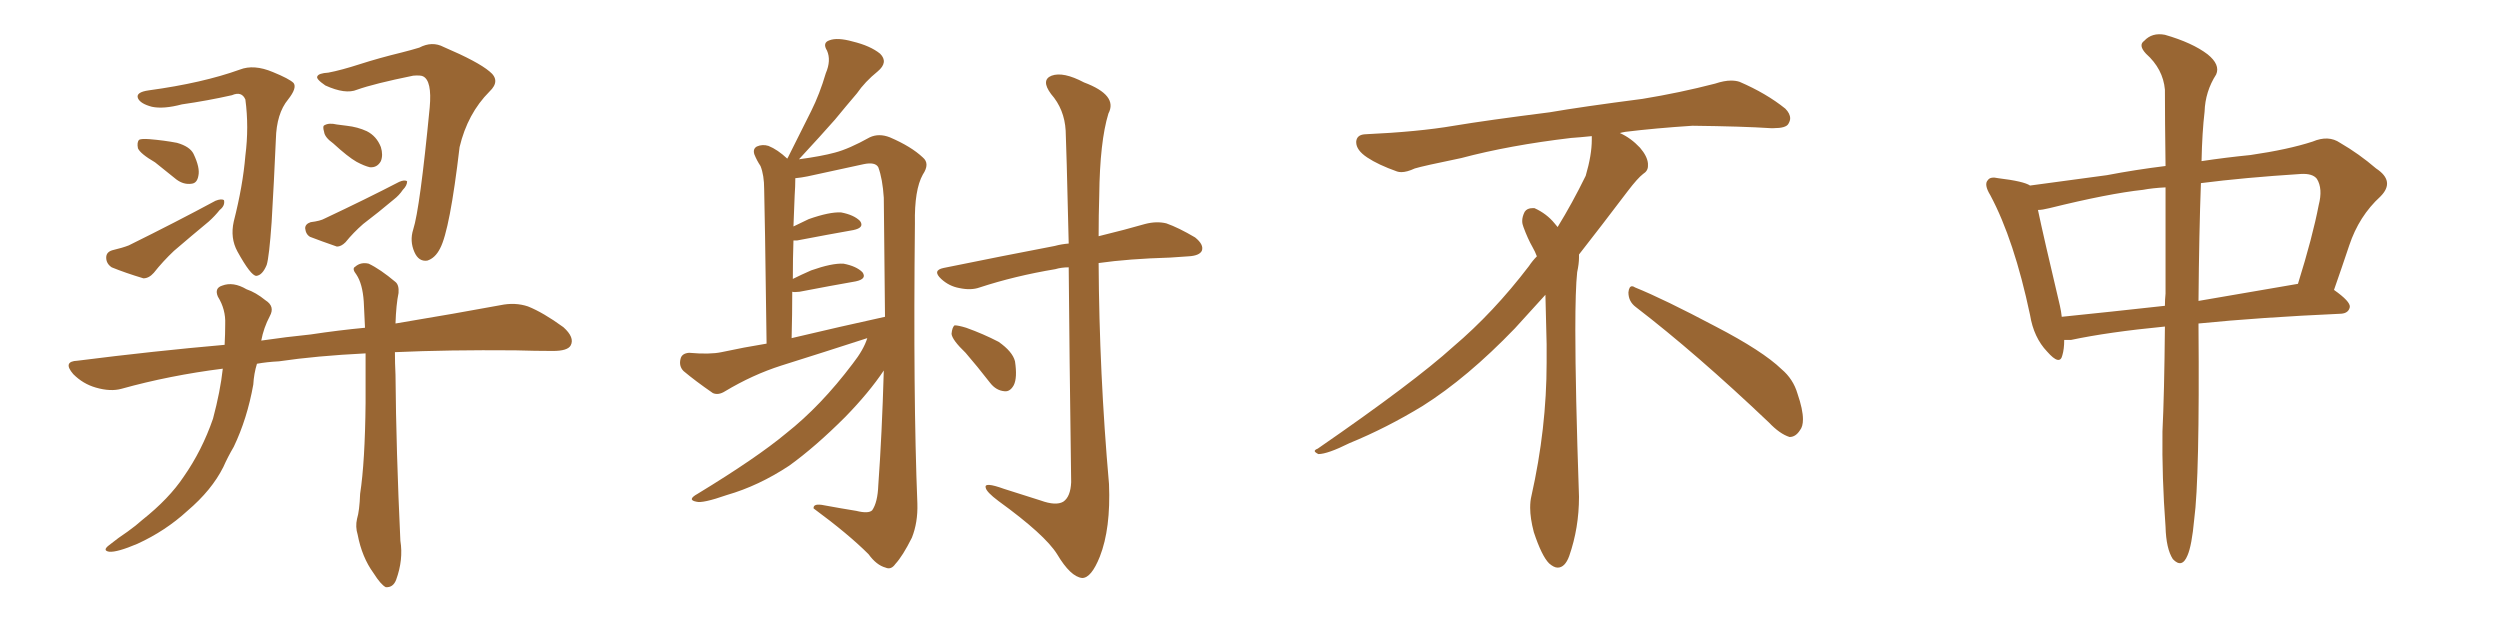 <svg xmlns="http://www.w3.org/2000/svg" xmlns:xlink="http://www.w3.org/1999/xlink" width="600" height="150"><path fill="#996633" padding="10" d="M43.65 25.05L43.65 25.05Q39.26 26.22 36.47 25.63L36.47 25.63Q33.69 24.90 33.11 23.58L33.11 23.58Q32.52 22.12 35.74 21.68L35.74 21.68Q48.63 19.92 57.57 16.70L57.57 16.70Q60.94 15.38 65.48 17.29L65.48 17.29Q69.43 18.90 70.46 19.92L70.46 19.92Q71.34 21.09 69.14 23.88L69.14 23.88Q66.36 27.25 66.21 33.40L66.21 33.40Q65.77 43.51 65.19 53.32L65.19 53.32Q64.60 61.67 64.01 63.57L64.01 63.57Q62.99 66.06 61.52 66.21L61.52 66.21Q60.21 66.21 56.98 60.35L56.98 60.35Q55.22 57.13 56.10 53.17L56.10 53.17Q58.30 44.53 58.89 37.35L58.89 37.35Q59.77 30.47 58.89 23.88L58.89 23.88Q58.01 21.83 55.66 22.85L55.66 22.85Q49.80 24.17 43.65 25.05ZM37.21 38.96L37.21 38.96Q33.69 36.91 33.11 35.60L33.11 35.60Q32.81 34.13 33.40 33.54L33.40 33.54Q33.98 33.25 35.89 33.40L35.89 33.40Q39.40 33.69 42.48 34.28L42.48 34.28Q45.56 35.16 46.44 36.91L46.44 36.91Q48.05 40.28 47.61 42.19L47.61 42.19Q47.31 43.95 46.00 44.09L46.00 44.09Q44.09 44.38 42.33 43.07L42.33 43.07Q39.55 40.87 37.21 38.96ZM26.95 60.06L26.95 60.06Q29.44 59.47 30.91 58.89L30.91 58.89Q42.48 53.17 51.71 48.19L51.71 48.19Q53.17 47.61 53.76 48.05L53.76 48.05Q54.05 49.37 52.73 50.39L52.73 50.39Q51.56 51.86 50.10 53.17L50.10 53.17Q45.85 56.69 41.75 60.21L41.75 60.21Q39.11 62.70 36.91 65.48L36.91 65.48Q35.74 66.80 34.42 66.80L34.42 66.80Q30.03 65.48 26.81 64.16L26.81 64.16Q25.49 63.28 25.49 61.82L25.49 61.82Q25.49 60.50 26.95 60.06ZM78.81 17.43L78.81 17.43Q81.88 16.85 86.43 15.38L86.43 15.38Q90.97 13.92 96.39 12.60L96.39 12.60Q98.73 12.01 100.63 11.43L100.63 11.43Q103.71 9.81 106.49 11.28L106.49 11.28Q114.70 14.79 117.48 17.14L117.48 17.14Q120.26 19.34 117.48 21.97L117.48 21.97Q112.21 27.25 110.30 35.30L110.30 35.30Q107.96 55.22 105.62 59.62L105.62 59.62Q104.44 61.96 102.54 62.55L102.54 62.55Q100.49 62.84 99.46 60.50L99.46 60.50Q98.29 57.86 99.17 55.08L99.17 55.08Q100.78 50.10 103.13 25.78L103.13 25.78Q103.71 19.34 101.51 18.31L101.51 18.31Q100.93 18.02 99.17 18.16L99.17 18.16Q89.79 20.07 85.69 21.53L85.69 21.53Q82.91 22.71 78.08 20.51L78.08 20.51Q75.73 18.90 76.17 18.31L76.17 18.31Q76.46 17.58 78.81 17.43ZM79.98 34.42L79.98 34.42Q77.93 32.96 77.78 31.64L77.78 31.64Q77.34 30.18 77.93 30.03L77.93 30.03Q78.96 29.44 80.86 29.88L80.86 29.88Q82.18 30.03 83.20 30.18L83.20 30.18Q85.84 30.47 88.04 31.49L88.04 31.49Q90.38 32.67 91.41 35.30L91.41 35.30Q91.99 37.21 91.41 38.67L91.41 38.67Q90.53 40.28 88.77 40.14L88.77 40.14Q87.45 39.84 85.55 38.82L85.55 38.82Q83.50 37.65 79.98 34.42ZM74.56 53.32L74.56 53.32Q76.90 53.03 77.93 52.44L77.93 52.44Q87.89 47.75 95.80 43.65L95.80 43.65Q97.12 43.07 97.71 43.51L97.71 43.51Q97.71 44.53 96.68 45.56L96.68 45.56Q95.80 46.88 94.48 47.90L94.48 47.90Q90.82 50.98 87.16 53.76L87.16 53.76Q84.81 55.81 82.91 58.15L82.91 58.15Q81.88 59.18 80.86 59.18L80.86 59.18Q77.05 57.86 74.41 56.84L74.41 56.84Q73.39 56.25 73.24 54.79L73.24 54.79Q73.24 53.76 74.56 53.32ZM87.74 84.81L87.74 84.81L87.74 84.81Q75.88 85.40 66.94 86.72L66.94 86.72Q64.01 86.87 61.67 87.30L61.67 87.30Q60.94 89.65 60.79 92.29L60.79 92.29Q59.33 100.49 56.10 107.23L56.10 107.23Q54.64 109.72 53.61 112.06L53.61 112.06Q50.83 117.63 44.97 122.61L44.97 122.61Q39.70 127.44 32.96 130.52L32.96 130.52Q28.13 132.57 26.22 132.42L26.22 132.42Q24.46 132.13 26.22 130.81L26.22 130.81Q28.42 129.05 30.62 127.59L30.62 127.59Q32.67 126.12 34.13 124.80L34.13 124.80Q40.58 119.68 44.09 114.40L44.09 114.40Q48.49 108.11 51.12 100.49L51.12 100.49Q52.88 93.90 53.47 88.48L53.47 88.48Q40.72 90.09 29.15 93.31L29.15 93.31Q26.51 94.04 23.00 93.02L23.00 93.02Q19.92 92.14 17.58 89.79L17.58 89.79Q14.94 86.72 18.60 86.57L18.60 86.57Q37.06 84.23 53.91 82.76L53.91 82.76Q54.05 80.13 54.05 77.78L54.05 77.78Q54.20 74.27 52.29 71.19L52.29 71.19Q51.42 69.14 53.32 68.55L53.32 68.55Q55.96 67.53 59.18 69.43L59.18 69.43Q61.38 70.17 63.72 72.07L63.72 72.07Q66.06 73.54 64.75 75.88L64.75 75.88Q63.28 78.66 62.70 81.74L62.70 81.74Q68.70 80.86 74.56 80.27L74.56 80.27Q81.30 79.25 87.60 78.66L87.60 78.66Q87.45 75.15 87.30 72.36L87.30 72.36Q87.01 68.12 85.55 65.92L85.55 65.92Q84.38 64.45 85.25 64.01L85.25 64.01Q86.57 62.84 88.48 63.28L88.48 63.28Q91.26 64.60 94.92 67.68L94.92 67.68Q95.80 68.41 95.65 70.31L95.65 70.31Q95.07 73.10 94.92 77.64L94.92 77.64Q109.86 75.15 120.12 73.24L120.12 73.24Q123.63 72.51 126.71 73.54L126.71 73.54Q130.37 75 135.21 78.52L135.21 78.52Q137.99 81.01 136.96 82.91L136.96 82.91Q136.23 84.23 132.71 84.23L132.71 84.23Q128.47 84.23 123.63 84.08L123.63 84.08Q107.67 83.94 94.78 84.52L94.78 84.52Q94.78 87.16 94.92 89.94L94.92 89.94Q95.07 108.11 96.09 129.79L96.09 129.79Q96.83 134.33 95.07 139.16L95.07 139.16Q94.34 141.06 92.58 140.92L92.58 140.92Q91.41 140.33 89.65 137.55L89.65 137.55Q86.87 133.74 85.84 128.32L85.84 128.32Q85.25 126.42 85.69 124.51L85.69 124.51Q86.28 122.61 86.43 118.51L86.43 118.51Q87.60 110.89 87.74 96.68L87.74 96.68Q87.74 90.09 87.74 84.81ZM208.15 81.15L208.15 81.15Q197.75 84.52 187.50 87.74L187.50 87.74Q180.62 89.94 174.02 93.90L174.02 93.90Q172.41 94.92 171.09 94.34L171.09 94.34Q166.85 91.41 164.06 89.06L164.06 89.06Q162.89 87.89 163.33 86.13L163.33 86.13Q163.62 84.81 165.38 84.67L165.38 84.67Q170.36 85.11 173.14 84.52L173.14 84.52Q178.56 83.35 183.98 82.47L183.98 82.47Q183.54 49.37 183.40 45.41L183.40 45.41Q183.40 42.04 182.52 39.84L182.52 39.84Q181.64 38.53 181.05 37.06L181.05 37.06Q180.62 35.74 181.64 35.16L181.64 35.16Q182.96 34.57 184.42 35.01L184.42 35.01Q186.62 35.89 188.96 38.09L188.96 38.09Q188.96 37.94 189.11 37.79L189.11 37.79Q192.04 31.93 194.68 26.66L194.68 26.66Q196.73 22.56 198.19 17.58L198.19 17.58Q199.51 14.50 198.49 12.16L198.49 12.16Q197.31 10.25 199.07 9.67L199.07 9.67Q200.98 8.94 204.64 9.96L204.64 9.96Q208.89 10.99 211.23 12.89L211.23 12.89Q213.28 14.94 210.64 17.14L210.64 17.14Q207.57 19.63 205.66 22.41L205.66 22.41Q203.03 25.49 200.39 28.71L200.39 28.71Q197.17 32.37 191.75 38.23L191.75 38.23Q197.17 37.50 200.39 36.62L200.39 36.62Q203.76 35.74 208.74 32.96L208.74 32.96Q210.94 31.93 213.57 32.96L213.57 32.96Q218.70 35.16 221.48 37.79L221.48 37.79Q223.24 39.26 221.48 41.89L221.48 41.89Q219.43 45.56 219.58 53.61L219.58 53.61Q219.14 95.21 220.17 120.85L220.17 120.85Q220.31 125.39 218.85 129.05L218.85 129.05Q216.65 133.45 214.89 135.35L214.89 135.35Q213.87 136.82 212.55 136.23L212.55 136.23Q210.35 135.64 208.45 133.01L208.45 133.01Q203.61 128.17 195.26 122.02L195.26 122.02Q195.12 120.70 197.90 121.29L197.90 121.29Q201.86 122.02 205.52 122.61L205.52 122.61Q208.45 123.34 209.33 122.46L209.33 122.46Q210.64 120.56 210.79 116.46L210.79 116.46Q211.67 104.30 212.11 88.92L212.11 88.92Q208.59 94.19 202.88 100.05L202.88 100.05Q195.70 107.23 189.40 111.77L189.40 111.77Q182.08 116.60 174.46 118.80L174.46 118.80Q168.60 120.85 167.14 120.41L167.14 120.41Q164.79 119.97 167.43 118.51L167.43 118.51Q181.64 109.86 188.67 104.00L188.67 104.00Q197.02 97.41 204.64 87.30L204.64 87.30Q207.28 83.94 208.15 81.15ZM189.99 81.15L189.99 81.15Q201.71 78.37 212.40 76.03L212.40 76.03Q212.26 62.55 212.11 47.46L212.11 47.46Q211.82 42.92 210.79 40.14L210.79 40.14Q210.06 38.82 207.28 39.40L207.28 39.40Q200.54 40.87 193.80 42.33L193.80 42.33Q192.33 42.63 190.87 42.77L190.87 42.77Q190.87 42.92 190.87 43.07L190.87 43.07Q190.87 44.68 190.72 46.88L190.72 46.88Q190.58 50.39 190.43 54.35L190.43 54.35Q192.19 53.47 194.09 52.59L194.09 52.59Q199.07 50.83 201.86 50.98L201.86 50.98Q204.93 51.56 206.40 53.03L206.40 53.03Q207.57 54.64 204.79 55.22L204.79 55.22Q198.93 56.25 191.31 57.71L191.31 57.71Q190.58 57.71 190.43 57.71L190.43 57.71Q190.28 61.96 190.28 66.94L190.28 66.94Q192.33 65.92 194.68 64.89L194.68 64.89Q199.66 63.13 202.44 63.28L202.44 63.28Q205.52 63.87 206.98 65.33L206.98 65.33Q208.15 66.94 205.37 67.53L205.37 67.53Q199.51 68.55 191.89 70.02L191.89 70.02Q190.58 70.17 190.14 70.02L190.14 70.02Q190.14 75.29 189.99 81.15ZM256.49 64.16L256.49 64.16Q254.74 64.16 253.27 64.60L253.27 64.60Q243.60 66.21 235.11 68.99L235.11 68.99Q233.06 69.73 230.27 69.14L230.27 69.14Q227.78 68.70 225.88 66.94L225.88 66.94Q223.68 64.89 226.46 64.31L226.46 64.31Q240.82 61.38 253.13 59.03L253.13 59.03Q254.74 58.59 256.49 58.45L256.49 58.45Q255.91 34.13 255.76 31.35L255.76 31.35Q255.47 26.22 252.25 22.56L252.25 22.56Q249.76 19.19 252.39 18.16L252.39 18.16Q255.18 17.14 260.16 19.78L260.16 19.78Q268.36 22.85 266.02 27.25L266.02 27.25Q263.96 33.98 263.82 46.88L263.82 46.88Q263.67 51.71 263.67 56.69L263.67 56.69Q270.26 55.08 274.80 53.76L274.80 53.76Q277.59 53.03 279.93 53.61L279.93 53.61Q282.86 54.64 286.82 56.98L286.82 56.98Q289.01 58.74 288.43 60.21L288.43 60.21Q287.84 61.38 285.21 61.52L285.21 61.52Q283.15 61.67 280.81 61.82L280.81 61.82Q270.85 62.11 263.67 63.13L263.67 63.13Q263.82 89.65 266.16 116.16L266.16 116.16Q266.60 126.86 263.96 133.59L263.96 133.59Q261.91 138.72 259.72 138.72L259.72 138.72Q256.93 138.43 253.71 133.01L253.71 133.01Q250.78 128.32 239.65 120.26L239.65 120.26Q236.72 118.07 236.57 117.04L236.57 117.04Q236.13 115.58 240.97 117.33L240.97 117.33Q245.21 118.65 249.76 120.12L249.76 120.12Q253.42 121.44 255.18 120.41L255.18 120.41Q256.93 119.24 257.08 115.72L257.08 115.72Q256.64 83.64 256.49 64.16ZM231.74 84.67L231.74 84.67L231.74 84.67Q228.52 81.59 228.37 80.13L228.37 80.13Q228.52 78.52 229.10 78.08L229.10 78.08Q229.98 78.08 231.88 78.66L231.88 78.66Q235.99 80.13 239.65 82.03L239.65 82.03Q243.02 84.38 243.60 86.72L243.60 86.72Q244.19 90.67 243.31 92.43L243.31 92.43Q242.43 94.04 241.11 93.90L241.11 93.90Q239.06 93.75 237.60 91.85L237.60 91.85Q234.52 87.89 231.74 84.67ZM392.58 73.68L392.58 73.68Q390.82 72.36 390.82 70.17L390.82 70.17Q390.97 68.70 391.70 68.70L391.70 68.70Q391.99 68.70 392.43 68.99L392.43 68.99Q399.32 71.78 411.77 78.37L411.77 78.37Q423.05 84.23 427.59 88.62L427.59 88.62Q430.37 90.97 431.40 94.48L431.40 94.48Q432.71 98.29 432.71 100.63L432.71 100.63Q432.71 102.39 431.98 103.27L431.98 103.27Q430.96 104.88 429.49 104.88L429.49 104.88Q427.15 104.15 424.51 101.37L424.51 101.37Q407.08 84.81 392.58 73.68ZM382.03 33.54L382.03 33.54L382.03 32.67Q379.25 32.96 377.05 33.11L377.05 33.11Q362.26 34.86 350.68 37.94L350.68 37.94Q341.46 39.84 339.55 40.43L339.55 40.43Q337.65 41.31 336.33 41.31L336.33 41.31Q335.74 41.31 335.30 41.16L335.30 41.16Q330.76 39.55 328.13 37.79L328.13 37.79Q325.49 36.04 325.49 34.13L325.49 34.13L325.49 33.98Q325.63 32.37 327.54 32.23L327.54 32.23Q340.43 31.64 348.93 30.18L348.93 30.18Q356.84 28.86 371.92 26.95L371.92 26.95Q379.54 25.63 394.19 23.73L394.19 23.73Q403.13 22.27 411.62 20.07L411.62 20.07Q413.82 19.34 415.43 19.34L415.43 19.34Q416.60 19.34 417.48 19.63L417.48 19.63Q423.93 22.41 428.47 26.07L428.47 26.07Q429.64 27.25 429.64 28.42L429.64 28.42Q429.64 29.00 429.20 29.74L429.20 29.74Q428.61 30.76 425.68 30.76L425.68 30.76L424.95 30.76Q418.21 30.32 406.20 30.18L406.20 30.18Q397.27 30.76 390.09 31.64L390.09 31.64Q389.21 31.79 388.77 31.93L388.77 31.93Q391.41 33.11 393.60 35.45L393.60 35.45Q395.36 37.50 395.51 39.26L395.51 39.26L395.51 39.84Q395.51 41.02 394.34 41.75L394.34 41.75Q393.02 42.77 390.67 45.85L390.67 45.85Q384.23 54.35 378.96 61.08L378.96 61.08L378.96 61.82Q378.96 63.28 378.52 65.33L378.52 65.33Q378.08 69.43 378.08 79.25L378.08 79.25Q378.08 93.46 378.96 119.24L378.96 119.24Q378.96 126.71 376.61 133.45L376.61 133.45Q375.59 136.23 373.83 136.23L373.83 136.23Q372.95 136.23 371.78 135.21L371.78 135.21Q370.02 133.45 368.12 127.73L368.12 127.73Q367.24 124.37 367.24 121.88L367.24 121.88Q367.24 120.26 367.53 119.09L367.53 119.09Q371.19 102.83 371.19 87.01L371.19 87.01L371.19 82.62Q371.04 76.61 370.90 70.75L370.90 70.75Q366.80 75.29 363.57 78.81L363.57 78.81Q352.15 90.67 341.46 97.41L341.46 97.41Q332.81 102.69 323.88 106.35L323.88 106.35Q318.60 108.98 316.41 108.98L316.41 108.98Q315.53 108.54 315.53 108.25L315.53 108.25Q315.53 107.96 316.26 107.67L316.26 107.67Q339.40 91.70 348.78 83.20L348.78 83.20Q358.45 75 366.94 63.87L366.94 63.87Q367.82 62.55 368.85 61.52L368.85 61.52Q368.41 60.35 367.82 59.33L367.82 59.33Q366.65 57.28 365.63 54.49L365.63 54.49Q365.33 53.76 365.33 53.03L365.33 53.03Q365.33 52.00 365.92 50.83L365.92 50.83Q366.50 49.95 367.82 49.95L367.82 49.95L368.26 49.95Q371.19 51.27 373.10 53.61L373.10 53.61Q373.39 53.91 373.83 54.49L373.83 54.49Q377.34 48.78 380.57 42.19L380.57 42.19Q382.03 37.21 382.03 33.54ZM519.58 78.37L519.58 78.37Q505.96 79.69 497.02 81.59L497.02 81.59Q496.00 81.59 495.41 81.59L495.41 81.59Q495.41 83.79 494.97 85.25L494.97 85.25Q494.38 87.89 491.31 84.38L491.31 84.38Q488.09 81.01 487.21 75.59L487.21 75.59Q483.40 57.57 477.69 46.88L477.69 46.88Q476.07 44.24 477.10 43.21L477.10 43.21Q477.69 42.33 479.59 42.77L479.59 42.77Q485.74 43.51 487.21 44.53L487.21 44.53Q494.97 43.51 505.66 42.04L505.66 42.04Q512.55 40.72 519.73 39.84L519.73 39.84Q519.58 28.71 519.58 21.53L519.58 21.53Q519.14 16.55 515.04 12.89L515.04 12.89Q513.13 10.84 514.60 9.81L514.60 9.81Q516.50 7.76 519.58 8.35L519.58 8.35Q526.17 10.25 529.83 13.04L529.83 13.04Q532.91 15.53 531.88 17.87L531.88 17.87Q529.25 21.97 529.10 26.81L529.10 26.81Q528.52 31.64 528.37 38.67L528.37 38.67Q534.23 37.79 540.09 37.21L540.09 37.21Q549.17 35.89 555.03 33.98L555.03 33.98Q558.84 32.37 561.62 34.28L561.62 34.28Q566.16 36.91 570.26 40.43L570.26 40.43Q574.95 43.51 571.29 47.17L571.29 47.17Q566.16 51.86 563.82 58.89L563.82 58.89Q562.06 64.16 560.16 69.58L560.16 69.58Q564.11 72.36 563.96 73.68L563.96 73.68Q563.67 75.15 561.91 75.29L561.91 75.29Q542.29 76.17 527.64 77.64L527.64 77.64Q527.64 77.93 527.64 78.08L527.64 78.08Q527.93 114.84 526.61 124.66L526.61 124.66Q526.03 130.96 525 133.30L525 133.30Q523.68 136.52 521.48 134.18L521.48 134.18Q519.87 131.69 519.73 126.42L519.73 126.42Q518.85 114.55 518.99 103.56L518.99 103.56Q519.43 94.63 519.58 78.37ZM519.73 70.46L519.73 70.46Q519.73 56.10 519.73 44.97L519.73 44.97Q516.65 45.12 514.31 45.56L514.31 45.56Q506.10 46.44 491.89 49.95L491.89 49.95Q490.14 50.39 489.11 50.39L489.11 50.39Q490.43 56.69 494.38 73.39L494.38 73.39Q494.68 74.71 494.82 76.03L494.82 76.03Q506.40 74.85 519.58 73.39L519.58 73.39Q519.58 71.92 519.73 70.46ZM528.22 43.95L528.22 43.95L528.22 43.95Q527.78 55.81 527.64 72.22L527.64 72.22Q538.77 70.31 551.51 68.12L551.51 68.12Q555.03 56.84 556.49 49.22L556.49 49.22Q557.52 45.26 556.05 42.92L556.05 42.92Q555.03 41.60 552.25 41.75L552.25 41.75Q538.48 42.63 528.22 43.95Z"/></svg>